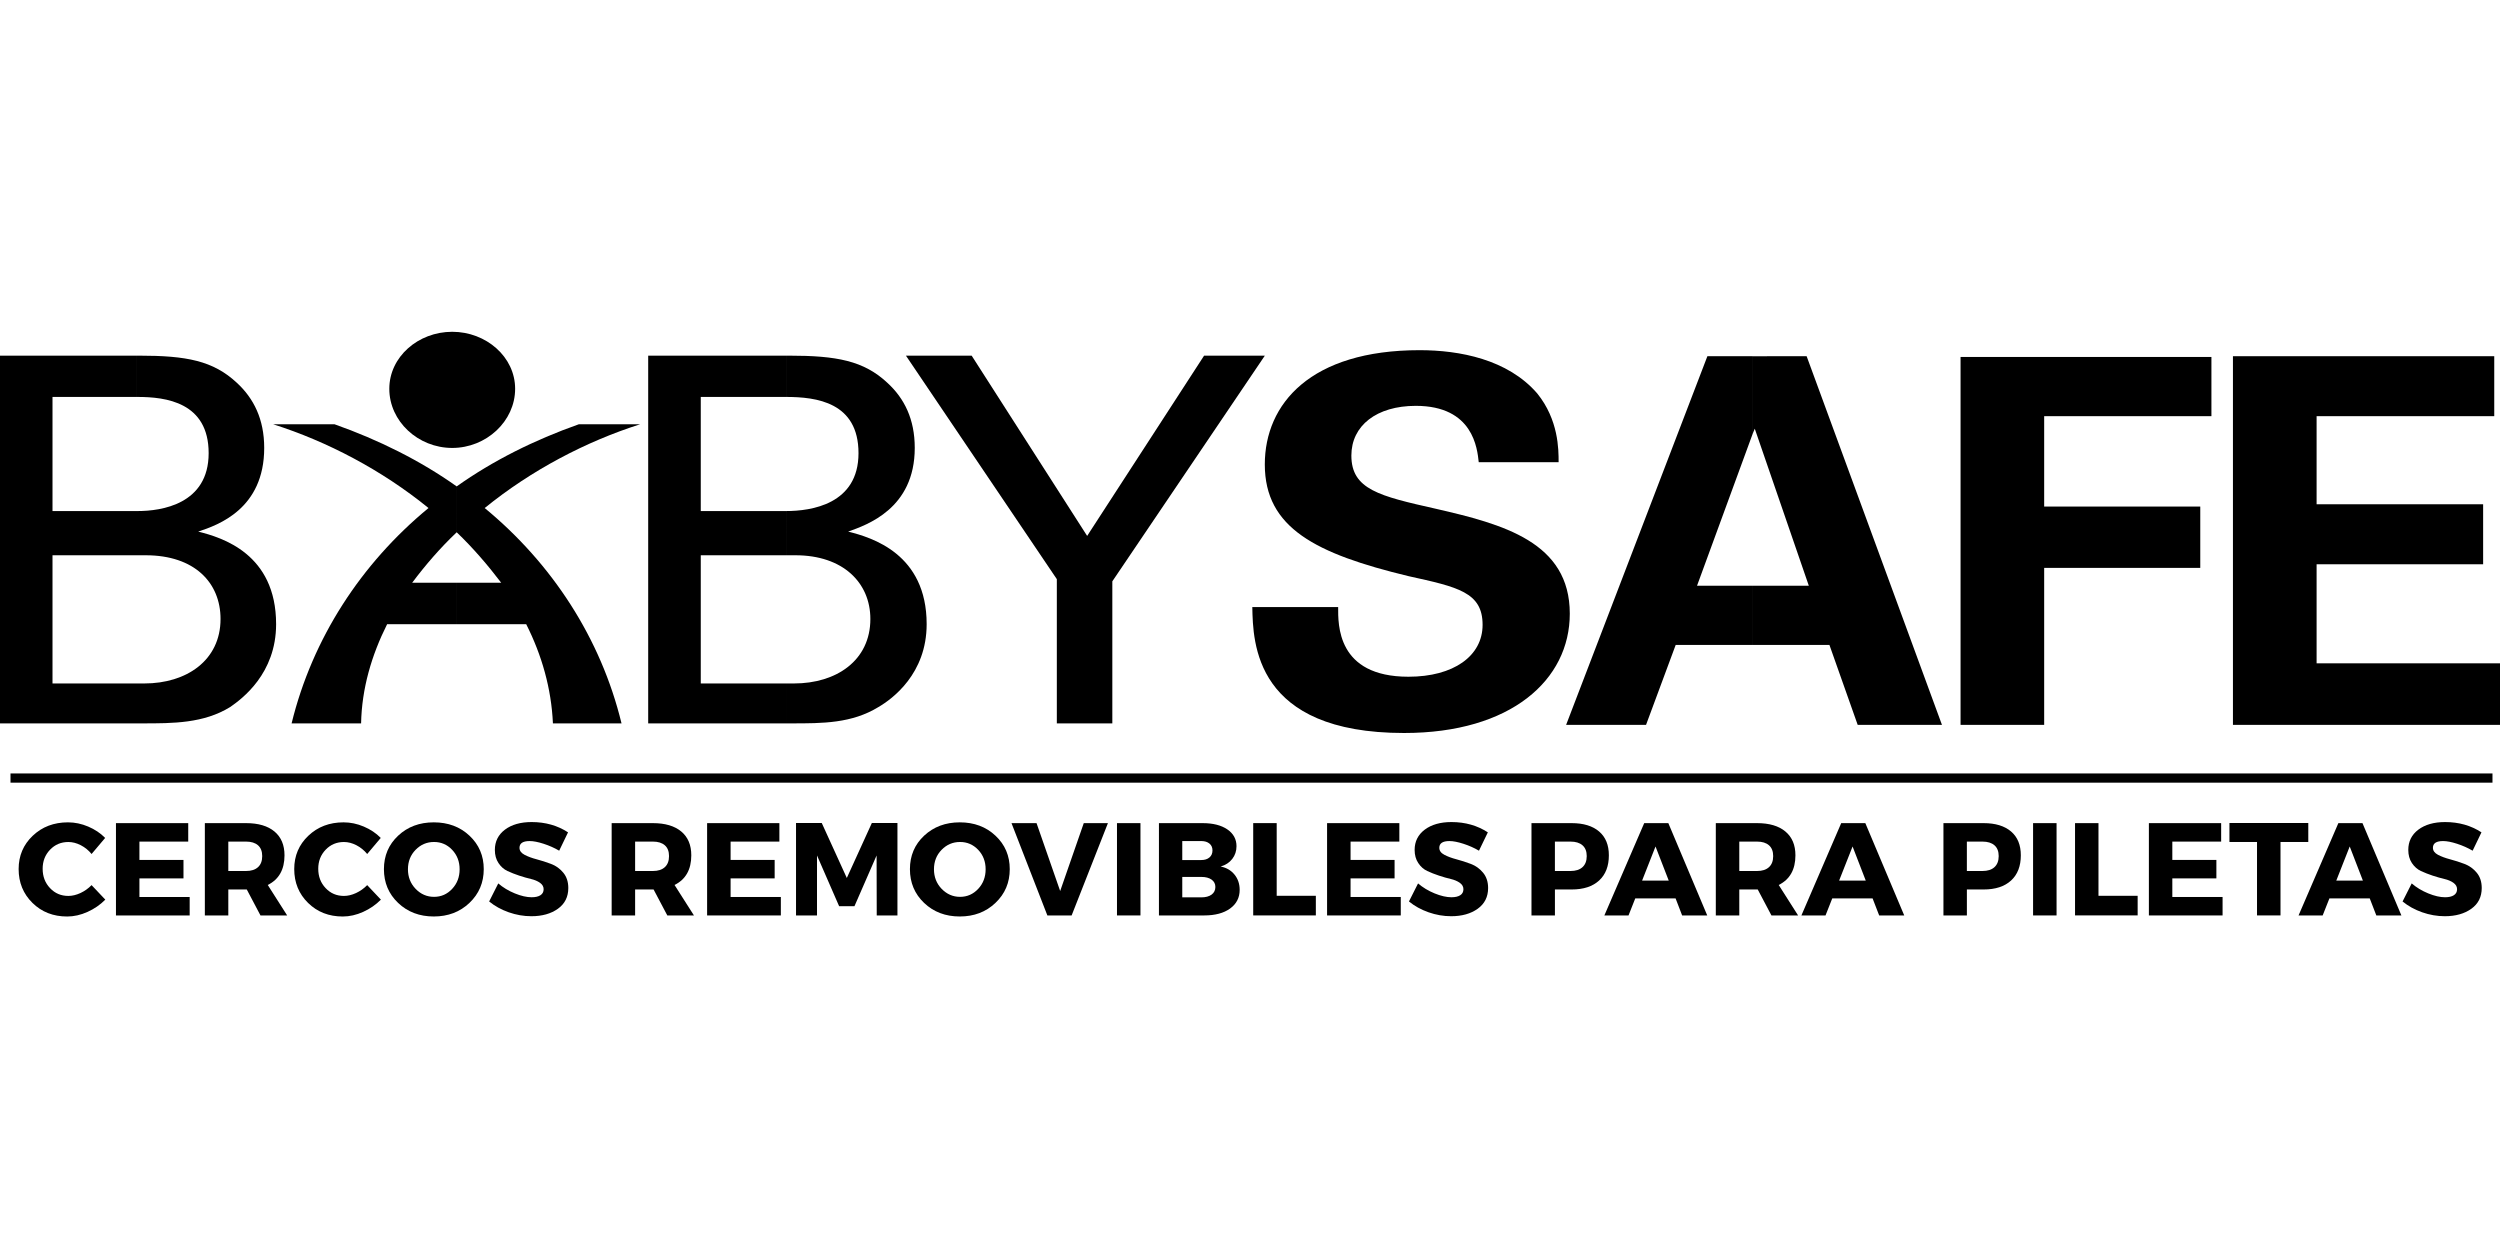 <?xml version="1.0" encoding="utf-8"?>
<!-- Generator: Adobe Illustrator 16.0.0, SVG Export Plug-In . SVG Version: 6.00 Build 0)  -->
<!DOCTYPE svg PUBLIC "-//W3C//DTD SVG 1.1//EN" "http://www.w3.org/Graphics/SVG/1.1/DTD/svg11.dtd">
<svg version="1.1" id="Capa_1" xmlns="http://www.w3.org/2000/svg" xmlns:xlink="http://www.w3.org/1999/xlink" x="0px" y="0px"
	 width="130px" height="65px" viewBox="0 0 130 65" enable-background="new 0 0 130 65" xml:space="preserve">
<g>
	<polygon fill-rule="evenodd" clip-rule="evenodd" points="54.955,37.616 57.841,37.616 57.841,30.229 65.771,18.495 62.612,18.495 
		56.532,27.868 50.527,18.495 47.109,18.495 54.955,30.116 	"/>
	<path fill-rule="evenodd" clip-rule="evenodd" d="M40.872,28.874h0.496c2.468,0,3.891,1.428,3.891,3.313
		c0,2.157-1.765,3.353-3.972,3.353h-0.415v2.076h0.267c1.652,0,3.152,0,4.541-0.85c0.732-0.428,2.506-1.733,2.506-4.309
		c0-3.661-2.852-4.505-4.082-4.814c0.964-0.344,3.463-1.188,3.463-4.35c0-1.495-0.539-2.575-1.421-3.384
		c-1.232-1.155-2.651-1.415-5.117-1.415h-0.156v2.147c1.576,0,3.769,0.273,3.769,2.924c0,2.656-2.457,3.01-3.769,3.01V28.874z
		 M36.44,28.874h4.432l0,0v-2.298l0,0c-0.197,0-0.346,0-0.464,0H36.44v-5.934h4.086c0.148,0,0.227,0,0.346,0l0,0v-2.147l0,0h-7.166
		v19.122h7.166l0,0V35.54l0,0H36.44V28.874z"/>
	<path fill-rule="evenodd" clip-rule="evenodd" d="M7.084,28.874h0.073h0.422c2.539,0,3.889,1.428,3.889,3.313
		c0,2.157-1.775,3.353-3.96,3.353H7.157H7.084v2.076h0.073h0.229c1.616,0,3.205,0,4.583-0.85c0.617-0.428,2.389-1.733,2.389-4.309
		c0-3.661-2.814-4.505-4.051-4.814c1.046-0.344,3.432-1.188,3.432-4.35c0-1.495-0.544-2.575-1.419-3.384
		c-1.237-1.155-2.627-1.415-5.087-1.415H7.157H7.084v2.147h0.073c1.46,0,3.693,0.273,3.693,2.924c0,2.656-2.46,3.01-3.693,3.01
		H7.084V28.874z M2.73,28.874h4.354v-2.298H6.617H2.73v-5.934h4.034h0.319v-2.147H0v19.122h7.084V35.54H2.73V28.874z"/>
	<path fill-rule="evenodd" clip-rule="evenodd" d="M23.748,25.293c1.885-1.34,4.041-2.415,6.349-3.23h3.188
		c-2.805,0.892-5.653,2.382-8.081,4.355c3.506,2.889,6.042,6.778,7.115,11.198h-3.567c-0.083-1.815-0.574-3.543-1.39-5.159h-3.613
		v-2.156h2.312c-0.702-0.922-1.467-1.814-2.312-2.622l0,0V25.293z M17.399,22.063c2.302,0.815,4.46,1.89,6.349,3.23l0,0v2.386
		c-0.853,0.808-1.624,1.7-2.314,2.622h2.314v2.156h-3.617c-0.81,1.616-1.318,3.343-1.354,5.159h-3.614
		c1.082-4.42,3.614-8.309,7.119-11.198c-2.422-1.973-5.269-3.463-8.075-4.355H17.399z"/>
	<g>
		<path fill-rule="evenodd" clip-rule="evenodd" d="M23.516,23.293c1.77,0,3.271-1.387,3.271-3.077c0-1.654-1.502-2.963-3.271-2.963
			c-1.776,0-3.272,1.309-3.272,2.963C20.243,21.906,21.739,23.293,23.516,23.293z"/>
		<path fill-rule="evenodd" clip-rule="evenodd" d="M69.584,31.569c0,0.889-0.082,3.621,3.656,3.621c2.34,0,3.855-1.074,3.855-2.698
			c0-1.694-1.281-1.965-3.855-2.533c-4.811-1.162-7.47-2.501-7.47-5.807c0-3.16,2.386-5.943,8.048-5.943
			c2.076,0,4.58,0.472,6.117,2.248c1.113,1.376,1.113,2.912,1.113,3.576h-4.154c-0.078-0.696-0.273-2.929-3.273-2.929
			c-2.039,0-3.35,1.028-3.35,2.585c0,1.766,1.463,2.107,4.389,2.766c3.498,0.804,6.969,1.729,6.969,5.457
			c0,3.436-3.045,6.204-8.617,6.204c-7.777,0-7.856-4.695-7.892-6.547H69.584z"/>
		<path fill-rule="evenodd" clip-rule="evenodd" d="M93.945,18.523l7.037,19.17H96.6l-1.469-4.155h-3.996v-3.079h2.924l-2.811-8.167
			l-0.113,0.274v-4.042H93.945z M91.135,33.538h-4l-1.541,4.155h-4.156l7.346-19.17h2.352v4.042l-2.891,7.893h2.891V33.538z"/>
		<polygon fill-rule="evenodd" clip-rule="evenodd" points="101.949,18.562 114.994,18.562 114.994,21.641 106.297,21.641 
			106.297,26.341 114.414,26.341 114.414,29.53 106.297,29.53 106.297,37.693 101.949,37.693 		"/>
		<polygon fill-rule="evenodd" clip-rule="evenodd" points="116.113,18.523 129.701,18.523 129.701,21.641 120.463,21.641 
			120.463,26.222 129.123,26.222 129.123,29.342 120.463,29.342 120.463,34.493 130,34.493 130,37.693 116.113,37.693 		"/>
	</g>
	<g>
		<path d="M3.534,42.762c0.357,0,0.707,0.073,1.053,0.22s0.639,0.343,0.881,0.59l-0.706,0.836c-0.155-0.191-0.342-0.344-0.559-0.456
			s-0.434-0.168-0.648-0.168c-0.38,0-0.697,0.134-0.952,0.401c-0.257,0.268-0.385,0.598-0.385,0.99c0,0.403,0.128,0.738,0.385,1.008
			c0.255,0.271,0.572,0.405,0.952,0.405c0.201,0,0.41-0.05,0.628-0.15c0.217-0.101,0.41-0.238,0.579-0.412l0.714,0.755
			c-0.262,0.265-0.569,0.478-0.923,0.637c-0.354,0.16-0.708,0.24-1.06,0.24c-0.723,0-1.323-0.234-1.804-0.706
			c-0.479-0.471-0.72-1.058-0.72-1.762c0-0.69,0.245-1.268,0.733-1.731C2.193,42.993,2.803,42.762,3.534,42.762z"/>
		<path d="M9.788,43.763H7.25v0.953h2.291v0.96H7.25v0.967h2.613v0.96H6.03v-4.8h3.758V43.763z"/>
		<path d="M13.545,47.603l-0.713-1.351h-0.034h-0.926v1.351h-1.22v-4.8h2.146c0.636,0,1.127,0.146,1.475,0.436
			c0.347,0.29,0.521,0.702,0.521,1.237c0,0.74-0.29,1.255-0.871,1.543l1.009,1.584H13.545z M11.872,45.292h0.926
			c0.266,0,0.471-0.066,0.618-0.199c0.146-0.133,0.219-0.324,0.219-0.576c0-0.246-0.073-0.434-0.219-0.562
			c-0.147-0.128-0.353-0.192-0.618-0.192h-0.926V45.292z"/>
		<path d="M17.865,42.762c0.357,0,0.707,0.073,1.053,0.22s0.639,0.343,0.881,0.59l-0.705,0.836c-0.156-0.191-0.343-0.344-0.56-0.456
			s-0.434-0.168-0.648-0.168c-0.38,0-0.697,0.134-0.952,0.401c-0.257,0.268-0.385,0.598-0.385,0.99c0,0.403,0.128,0.738,0.385,1.008
			c0.255,0.271,0.572,0.405,0.952,0.405c0.201,0,0.41-0.05,0.628-0.15c0.217-0.101,0.41-0.238,0.58-0.412l0.713,0.755
			c-0.262,0.265-0.569,0.478-0.923,0.637c-0.354,0.16-0.708,0.24-1.06,0.24c-0.723,0-1.323-0.234-1.804-0.706
			c-0.479-0.471-0.72-1.058-0.72-1.762c0-0.69,0.245-1.268,0.733-1.731C16.524,42.993,17.134,42.762,17.865,42.762z"/>
		<path d="M22.557,42.762c0.744,0,1.364,0.231,1.858,0.696c0.493,0.464,0.74,1.043,0.74,1.738c0,0.699-0.248,1.284-0.744,1.755
			c-0.495,0.472-1.114,0.706-1.854,0.706c-0.741,0-1.357-0.234-1.852-0.702c-0.494-0.469-0.741-1.055-0.741-1.759
			c0-0.7,0.247-1.28,0.741-1.742S21.815,42.762,22.557,42.762z M22.57,43.783c-0.375,0-0.694,0.136-0.96,0.408
			c-0.265,0.272-0.397,0.609-0.397,1.012c0,0.401,0.133,0.741,0.4,1.018s0.587,0.415,0.957,0.415s0.685-0.139,0.942-0.415
			c0.259-0.276,0.388-0.616,0.388-1.018c0-0.402-0.129-0.739-0.388-1.012C23.255,43.919,22.94,43.783,22.57,43.783z"/>
		<path d="M27.645,42.747c0.718,0,1.349,0.18,1.893,0.535l-0.46,0.954c-0.251-0.147-0.521-0.267-0.809-0.36s-0.53-0.141-0.727-0.141
			c-0.353,0-0.528,0.116-0.528,0.35c0,0.151,0.087,0.271,0.26,0.363c0.174,0.092,0.385,0.171,0.635,0.236
			c0.249,0.066,0.499,0.146,0.747,0.24c0.25,0.094,0.461,0.246,0.635,0.456s0.261,0.476,0.261,0.796c0,0.462-0.181,0.822-0.542,1.08
			s-0.82,0.387-1.378,0.387c-0.398,0-0.791-0.068-1.18-0.205c-0.389-0.138-0.727-0.325-1.016-0.562l0.474-0.939
			c0.243,0.21,0.528,0.383,0.857,0.518s0.622,0.202,0.878,0.202c0.196,0,0.35-0.035,0.459-0.106c0.109-0.07,0.165-0.175,0.165-0.312
			c0-0.133-0.063-0.243-0.188-0.333c-0.126-0.089-0.283-0.155-0.47-0.199c-0.188-0.043-0.391-0.102-0.61-0.174
			c-0.22-0.073-0.423-0.153-0.611-0.24c-0.187-0.087-0.343-0.225-0.469-0.415c-0.126-0.189-0.188-0.417-0.188-0.683
			c0-0.438,0.175-0.789,0.524-1.053C26.605,42.88,27.068,42.747,27.645,42.747z"/>
		<path d="M34.7,47.603l-0.714-1.351h-0.033h-0.927v1.351h-1.22v-4.8h2.146c0.635,0,1.126,0.146,1.474,0.436
			s0.521,0.702,0.521,1.237c0,0.74-0.29,1.255-0.871,1.543l1.009,1.584H34.7z M33.026,45.292h0.927c0.265,0,0.47-0.066,0.617-0.199
			c0.146-0.133,0.219-0.324,0.219-0.576c0-0.246-0.072-0.434-0.219-0.562c-0.147-0.128-0.353-0.192-0.617-0.192h-0.927V45.292z"/>
		<path d="M40.528,43.763h-2.537v0.953h2.291v0.96h-2.291v0.967h2.613v0.96h-3.834v-4.8h3.758V43.763z"/>
		<path d="M46.666,47.603H45.59l-0.007-3.119l-1.152,2.64h-0.796l-1.151-2.64v3.119h-1.091v-4.807h1.338l1.303,2.859l1.302-2.859
			h1.331V47.603z"/>
		<path d="M49.91,42.762c0.744,0,1.364,0.231,1.857,0.696c0.494,0.464,0.74,1.043,0.74,1.738c0,0.699-0.247,1.284-0.744,1.755
			c-0.495,0.472-1.113,0.706-1.854,0.706c-0.742,0-1.358-0.234-1.853-0.702c-0.493-0.469-0.74-1.055-0.74-1.759
			c0-0.7,0.247-1.28,0.74-1.742C48.552,42.992,49.168,42.762,49.91,42.762z M49.923,43.783c-0.375,0-0.694,0.136-0.96,0.408
			c-0.265,0.272-0.397,0.609-0.397,1.012c0,0.401,0.134,0.741,0.4,1.018c0.269,0.276,0.587,0.415,0.957,0.415
			s0.685-0.139,0.943-0.415c0.258-0.276,0.387-0.616,0.387-1.018c0-0.402-0.129-0.739-0.387-1.012
			C50.607,43.919,50.293,43.783,49.923,43.783z"/>
		<path d="M55.725,47.603h-1.262l-1.865-4.8H53.9l1.229,3.531l1.227-3.531h1.256L55.725,47.603z"/>
		<path d="M59.304,47.603h-1.221v-4.8h1.221V47.603z"/>
		<path d="M60.265,42.803h2.27c0.54,0,0.968,0.108,1.286,0.325c0.317,0.218,0.477,0.509,0.477,0.875c0,0.251-0.073,0.472-0.22,0.661
			c-0.146,0.19-0.348,0.321-0.604,0.395c0.302,0.06,0.542,0.199,0.72,0.419c0.178,0.219,0.269,0.484,0.269,0.795
			c0,0.407-0.167,0.73-0.498,0.971c-0.332,0.239-0.78,0.359-1.348,0.359h-2.352V42.803z M61.478,43.735v0.987h0.988
			c0.179,0,0.319-0.044,0.425-0.134c0.105-0.089,0.158-0.211,0.158-0.367c0-0.15-0.053-0.27-0.158-0.356s-0.246-0.13-0.425-0.13
			H61.478z M61.478,45.601v1.062h0.988c0.229,0,0.407-0.048,0.538-0.144c0.13-0.097,0.195-0.229,0.195-0.397
			c0-0.16-0.065-0.287-0.195-0.381c-0.131-0.094-0.31-0.141-0.538-0.141H61.478z"/>
		<path d="M66.388,46.581h2.036v1.021h-3.257v-4.8h1.221V46.581z"/>
		<path d="M72.766,43.763h-2.537v0.953h2.289v0.96h-2.289v0.967h2.611v0.96h-3.832v-4.8h3.758V43.763z"/>
		<path d="M75.475,42.747c0.717,0,1.348,0.18,1.893,0.535l-0.461,0.954c-0.25-0.147-0.52-0.267-0.809-0.36s-0.529-0.141-0.727-0.141
			c-0.352,0-0.527,0.116-0.527,0.35c0,0.151,0.086,0.271,0.26,0.363s0.385,0.171,0.635,0.236c0.248,0.066,0.498,0.146,0.746,0.24
			c0.25,0.094,0.461,0.246,0.635,0.456s0.262,0.476,0.262,0.796c0,0.462-0.182,0.822-0.543,1.08s-0.82,0.387-1.377,0.387
			c-0.398,0-0.791-0.068-1.18-0.205c-0.389-0.138-0.727-0.325-1.016-0.562l0.473-0.939c0.244,0.21,0.529,0.383,0.857,0.518
			c0.33,0.135,0.623,0.202,0.879,0.202c0.195,0,0.35-0.035,0.459-0.106c0.109-0.07,0.164-0.175,0.164-0.312
			c0-0.133-0.062-0.243-0.188-0.333c-0.127-0.089-0.283-0.155-0.471-0.199c-0.188-0.043-0.391-0.102-0.609-0.174
			c-0.221-0.073-0.424-0.153-0.611-0.24s-0.344-0.225-0.469-0.415c-0.127-0.189-0.189-0.417-0.189-0.683
			c0-0.438,0.176-0.789,0.525-1.053C74.436,42.88,74.898,42.747,75.475,42.747z"/>
		<path d="M79.637,42.803h2.09c0.613,0,1.088,0.146,1.428,0.436c0.338,0.29,0.506,0.702,0.506,1.237c0,0.562-0.168,0.999-0.506,1.31
			c-0.34,0.312-0.814,0.467-1.428,0.467h-0.871v1.351h-1.219V42.803z M80.855,43.763v1.529h0.811c0.27,0,0.477-0.066,0.623-0.199
			s0.221-0.324,0.221-0.576c0-0.246-0.074-0.434-0.221-0.562s-0.354-0.192-0.623-0.192H80.855z"/>
		<path d="M87.131,46.718h-2.098l-0.35,0.885h-1.256l2.072-4.8h1.254l2.023,4.8h-1.305L87.131,46.718z M86.775,45.793l-0.688-1.776
			l-0.699,1.776H86.775z"/>
		<path d="M92.115,47.603l-0.713-1.351h-0.033h-0.926v1.351h-1.221v-4.8h2.146c0.635,0,1.127,0.146,1.473,0.436
			c0.348,0.29,0.521,0.702,0.521,1.237c0,0.74-0.289,1.255-0.869,1.543l1.008,1.584H92.115z M90.443,45.292h0.926
			c0.266,0,0.471-0.066,0.617-0.199s0.219-0.324,0.219-0.576c0-0.246-0.072-0.434-0.219-0.562s-0.352-0.192-0.617-0.192h-0.926
			V45.292z"/>
		<path d="M97.375,46.718h-2.098l-0.35,0.885h-1.254l2.07-4.8h1.254l2.023,4.8h-1.303L97.375,46.718z M97.02,45.793l-0.686-1.776
			l-0.701,1.776H97.02z"/>
		<path d="M101.059,42.803h2.09c0.613,0,1.088,0.146,1.428,0.436c0.338,0.29,0.506,0.702,0.506,1.237
			c0,0.562-0.168,0.999-0.506,1.31c-0.34,0.312-0.814,0.467-1.428,0.467h-0.871v1.351h-1.219V42.803z M102.277,43.763v1.529h0.811
			c0.27,0,0.477-0.066,0.623-0.199s0.221-0.324,0.221-0.576c0-0.246-0.074-0.434-0.221-0.562s-0.354-0.192-0.623-0.192H102.277z"/>
		<path d="M106.941,47.603h-1.221v-4.8h1.221V47.603z"/>
		<path d="M109.121,46.581h2.037v1.021h-3.256v-4.8h1.219V46.581z"/>
		<path d="M115.5,43.763h-2.539v0.953h2.291v0.96h-2.291v0.967h2.613v0.96h-3.832v-4.8h3.758V43.763z"/>
		<path d="M120.031,43.783h-1.445v3.819h-1.221v-3.819h-1.434v-0.987h4.1V43.783z"/>
		<path d="M123.227,46.718h-2.098l-0.35,0.885h-1.254l2.07-4.8h1.254l2.023,4.8h-1.303L123.227,46.718z M122.871,45.793
			l-0.686-1.776l-0.699,1.776H122.871z"/>
		<path d="M127.143,42.747c0.719,0,1.35,0.18,1.893,0.535l-0.459,0.954c-0.252-0.147-0.521-0.267-0.809-0.36
			c-0.289-0.094-0.531-0.141-0.727-0.141c-0.354,0-0.529,0.116-0.529,0.35c0,0.151,0.088,0.271,0.26,0.363
			c0.176,0.092,0.387,0.171,0.635,0.236c0.25,0.066,0.5,0.146,0.748,0.24c0.25,0.094,0.461,0.246,0.635,0.456s0.26,0.476,0.26,0.796
			c0,0.462-0.18,0.822-0.541,1.08s-0.82,0.387-1.379,0.387c-0.396,0-0.791-0.068-1.18-0.205c-0.389-0.138-0.727-0.325-1.016-0.562
			l0.475-0.939c0.242,0.21,0.527,0.383,0.857,0.518c0.328,0.135,0.621,0.202,0.877,0.202c0.197,0,0.35-0.035,0.459-0.106
			c0.109-0.07,0.166-0.175,0.166-0.312c0-0.133-0.064-0.243-0.189-0.333c-0.125-0.089-0.283-0.155-0.469-0.199
			c-0.188-0.043-0.391-0.102-0.611-0.174c-0.219-0.073-0.422-0.153-0.611-0.24c-0.186-0.087-0.342-0.225-0.469-0.415
			c-0.125-0.189-0.188-0.417-0.188-0.683c0-0.438,0.174-0.789,0.523-1.053C126.104,42.88,126.566,42.747,127.143,42.747z"/>
	</g>
	<line fill="none" stroke="#000000" stroke-width="0.479" x1="0.546" y1="40.459" x2="129.609" y2="40.459"/>
</g>
</svg>
